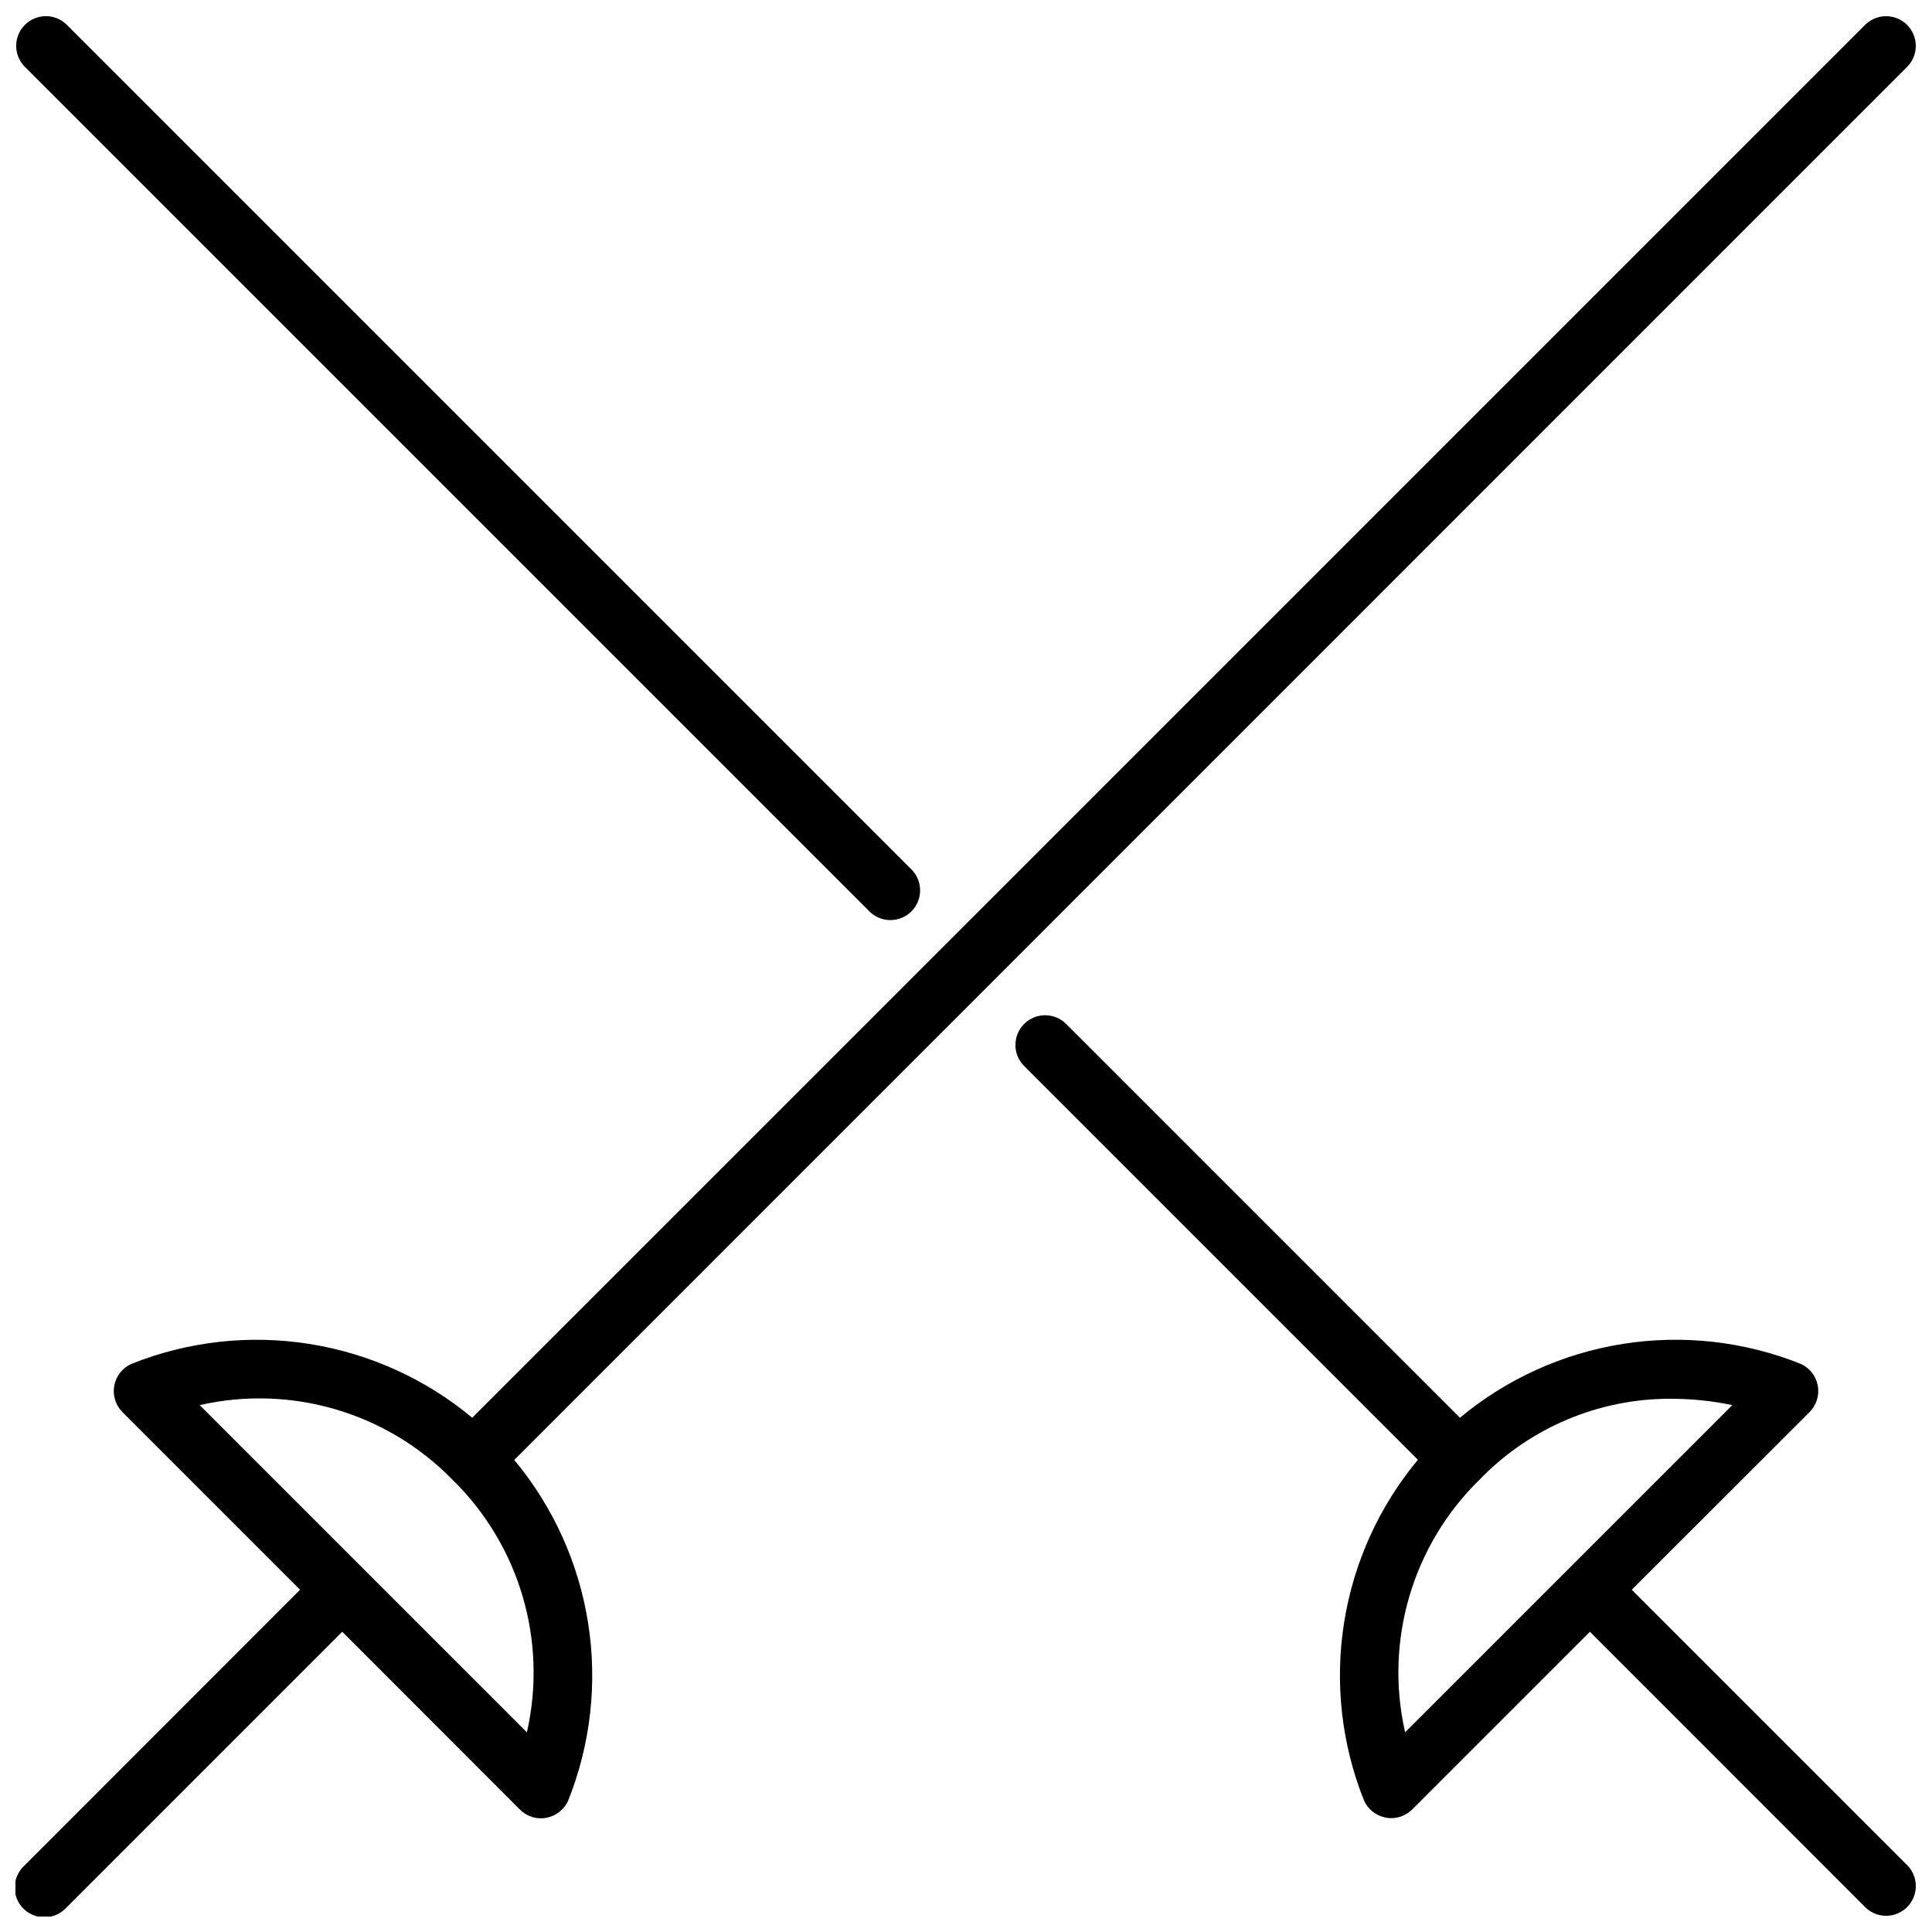 <?xml version="1.0" encoding="UTF-8"?>
<!-- Uploaded to: ICON Repo, www.svgrepo.com, Generator: ICON Repo Mixer Tools -->
<svg width="800px" height="800px" version="1.1" viewBox="144 144 512 512" xmlns="http://www.w3.org/2000/svg">
 <defs>
  <clipPath id="c">
   <path d="m148.09 148.09h503.81v503.81h-503.81z"/>
  </clipPath>
  <clipPath id="b">
   <path d="m148.09 148.09h239.91v239.91h-239.91z"/>
  </clipPath>
  <clipPath id="a">
   <path d="m413 413h238.9v238.9h-238.9z"/>
  </clipPath>
 </defs>
 <g>
  <g clip-path="url(#c)">
   <path d="m649.59 161.53c2.891-3.102 2.805-7.934-0.191-10.93-3-3-7.832-3.086-10.934-0.195l-369.32 369.31c-12.363-10.289-27.277-17.047-43.168-19.562-15.887-2.516-32.16-0.695-47.098 5.269-2.383 1.043-4.102 3.191-4.59 5.746-0.488 2.555 0.312 5.188 2.144 7.035l47.094 47.094-73.125 73.172c-1.562 1.457-2.465 3.484-2.504 5.621-0.039 2.133 0.793 4.195 2.305 5.703 1.512 1.512 3.57 2.344 5.707 2.305 2.133-0.035 4.164-0.941 5.617-2.504l73.168-73.168 47.098 47.137c1.477 1.48 3.481 2.312 5.574 2.312 0.484-0.004 0.969-0.055 1.445-0.148 2.559-0.477 4.715-2.188 5.766-4.566 5.965-14.938 7.789-31.211 5.269-47.102-2.516-15.887-9.277-30.801-19.566-43.164zm-365.96 441.56-86.719-86.719c24.238-5.516 49.605 1.961 66.977 19.742 17.781 17.371 25.258 42.738 19.742 66.977z"/>
  </g>
  <g clip-path="url(#b)">
   <path d="m374.6 385.72c3.102 2.891 7.938 2.805 10.934-0.191s3.082-7.832 0.191-10.934l-224.2-224.2c-3.102-2.891-7.934-2.805-10.93 0.195-3 2.996-3.086 7.828-0.195 10.93z"/>
  </g>
  <g clip-path="url(#a)">
   <path d="m576.43 565.3 47.137-47.098c1.836-1.84 2.641-4.469 2.16-7.023-0.477-2.555-2.184-4.707-4.562-5.758-14.938-5.969-31.211-7.789-47.102-5.273-15.887 2.516-30.801 9.277-43.164 19.566l-104.36-104.36v0.004c-3.074-3.078-8.059-3.078-11.137 0-3.074 3.074-3.074 8.059 0 11.137l104.36 104.36v-0.004c-10.289 12.363-17.051 27.277-19.566 43.168-2.519 15.887-0.695 32.16 5.269 47.098 1.051 2.383 3.207 4.09 5.766 4.566 0.477 0.094 0.961 0.145 1.445 0.148 2.094 0 4.098-0.832 5.574-2.309l47.094-47.094 73.129 73.164c3.102 2.891 7.934 2.805 10.934-0.191 2.996-3 3.082-7.832 0.191-10.934zm-60.059 37.785c-5.519-24.238 1.957-49.605 19.742-66.977 13.301-13.777 31.66-21.52 50.812-21.422 5.43 0.012 10.848 0.574 16.164 1.68z"/>
  </g>
 </g>
</svg>